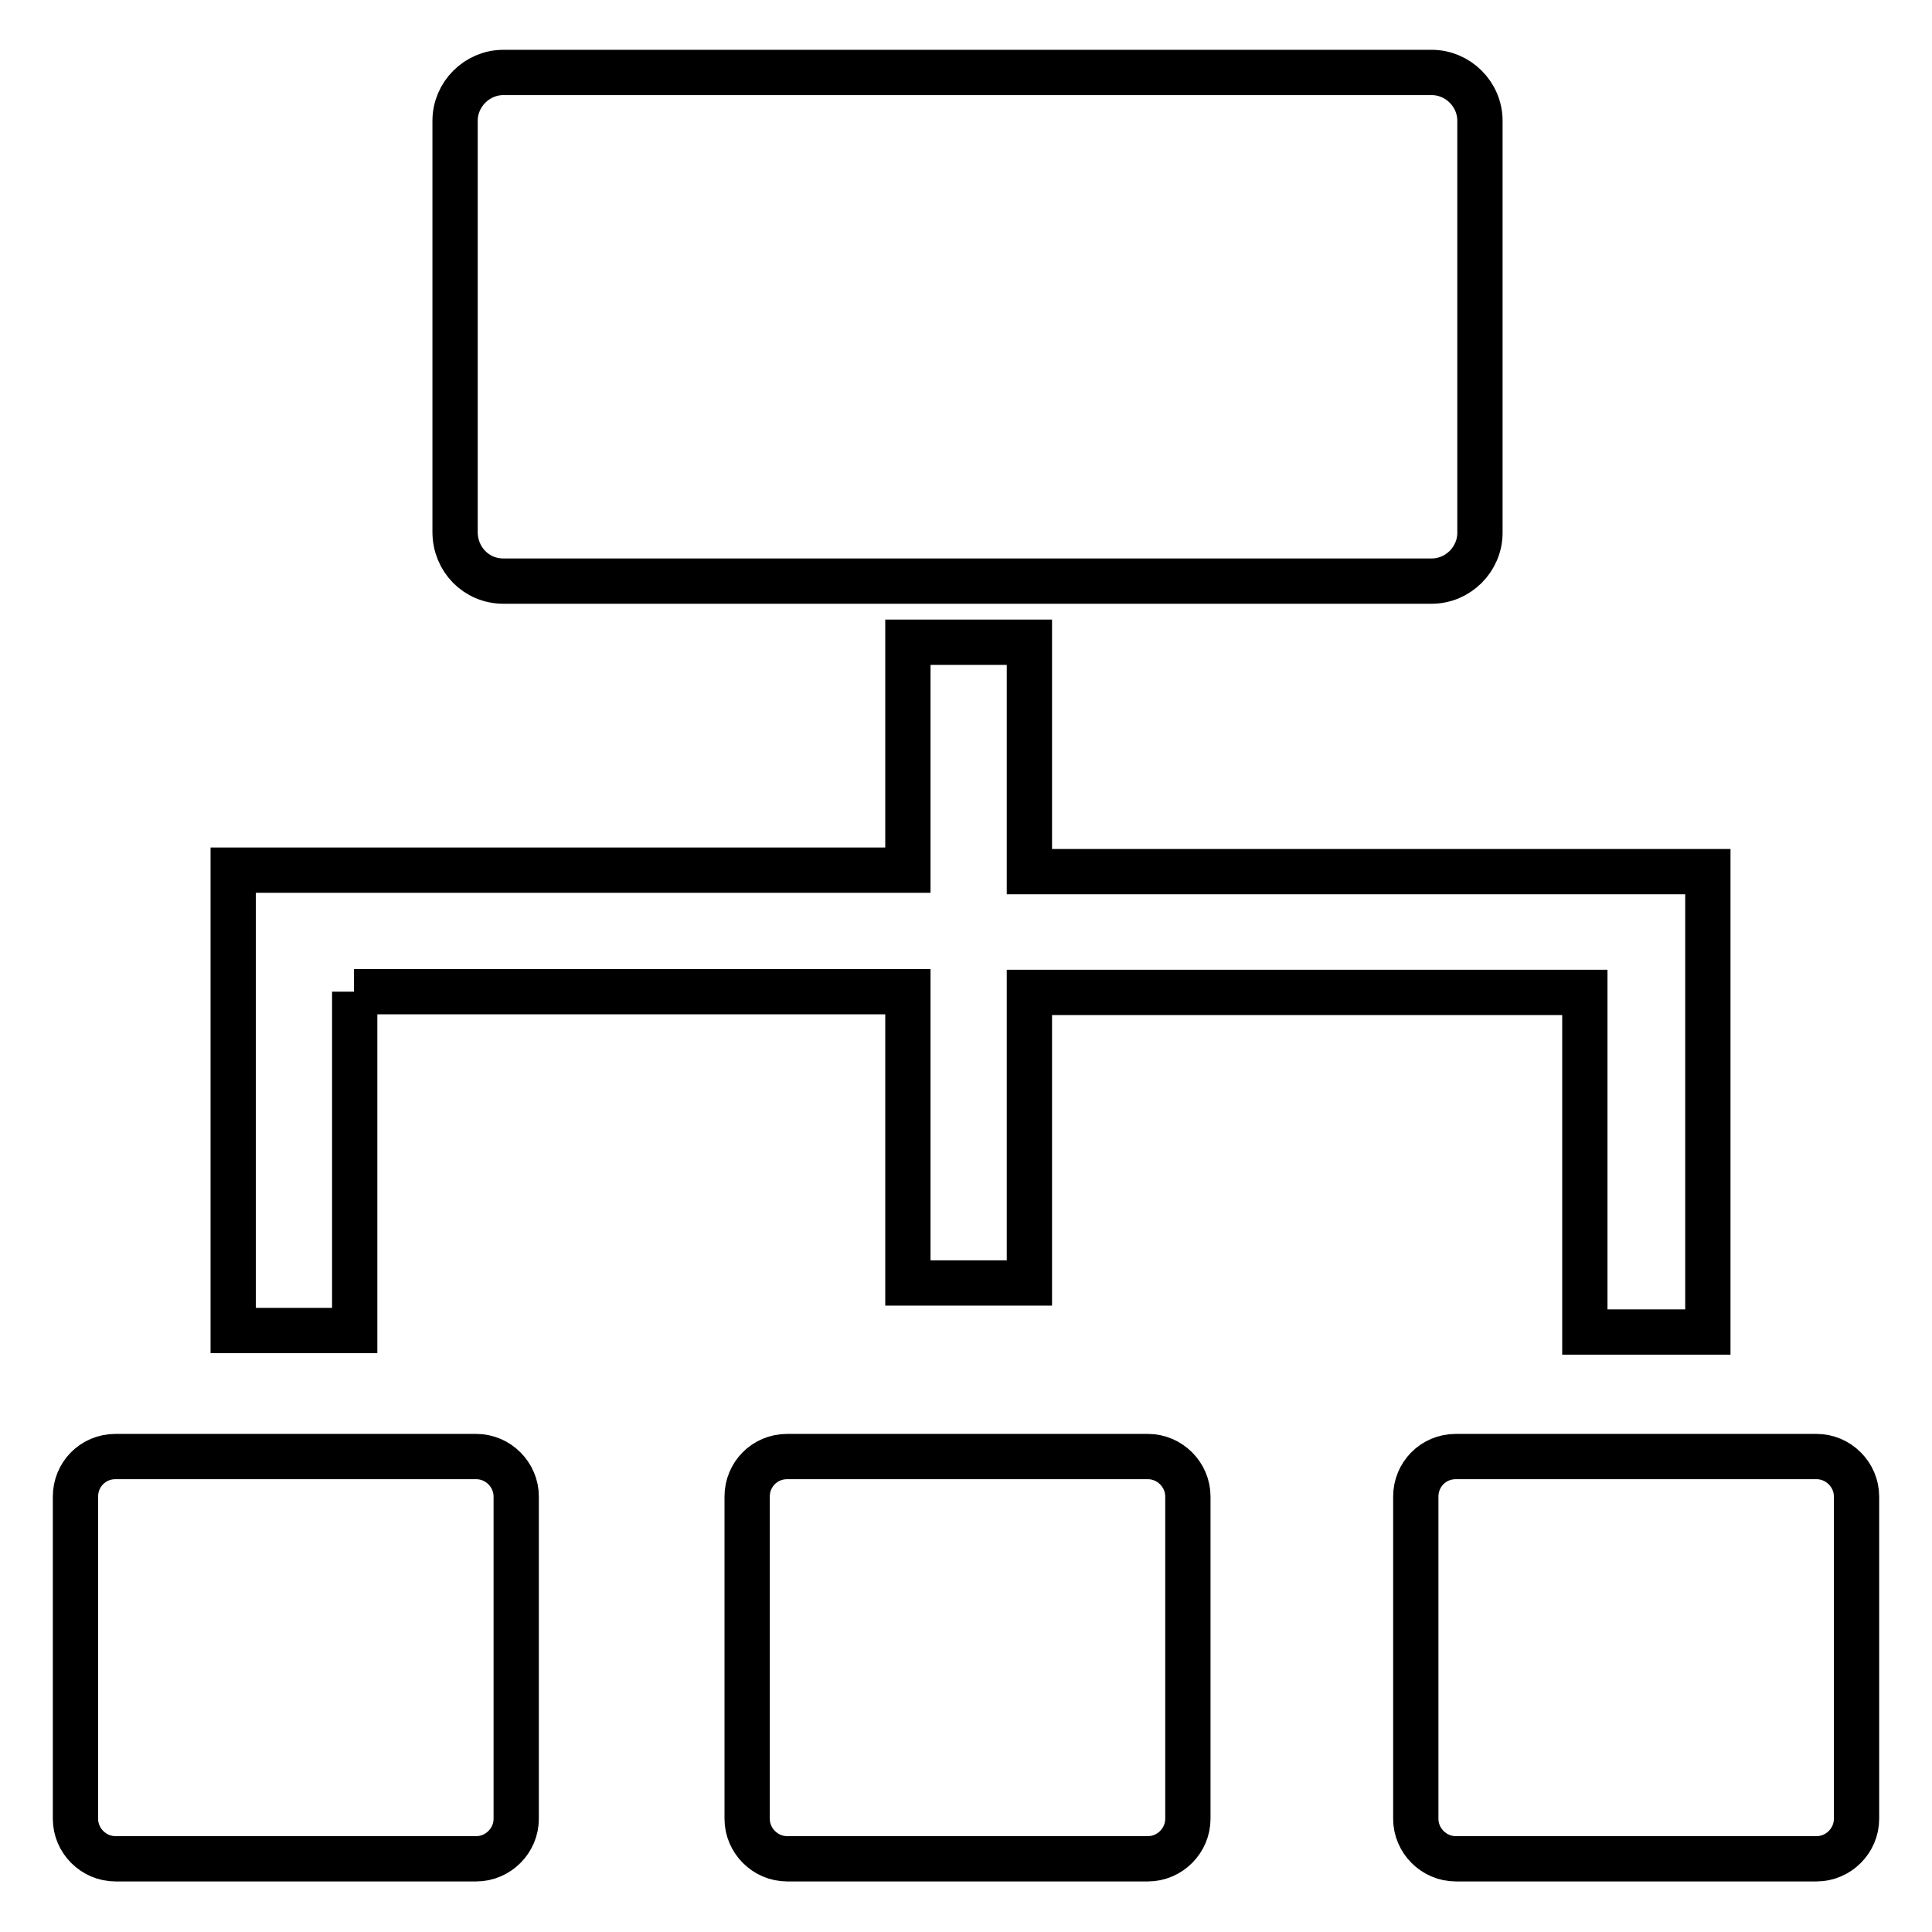 <?xml version="1.0" encoding="utf-8"?>
<!-- Svg Vector Icons : http://www.onlinewebfonts.com/icon -->
<!DOCTYPE svg PUBLIC "-//W3C//DTD SVG 1.1//EN" "http://www.w3.org/Graphics/SVG/1.1/DTD/svg11.dtd">
<svg version="1.1" xmlns="http://www.w3.org/2000/svg" xmlns:xlink="http://www.w3.org/1999/xlink" x="0px" y="0px" viewBox="0 0 256 256" enable-background="new 0 0 256 256" xml:space="preserve">
<g><g><path stroke-width="6" fill-opacity="0" stroke="#000000"  d="M46.9,131.4h73.4V170h16.1v-38.5H210v45h16.3v-61h-89.9V85.1h-16.1v30.2H30.9v61h16.1V131.4L46.9,131.4z M63.1,193H15.3c-3,0-5.3,2.4-5.3,5.3V241c0,2.9,2.4,5.3,5.3,5.3h47.8c2.9,0,5.3-2.4,5.3-5.3v-42.7C68.4,195.4,66,193,63.1,193L63.1,193z M152.1,193h-47.8c-3,0-5.3,2.4-5.3,5.3V241c0,2.9,2.4,5.3,5.3,5.3h47.8c2.9,0,5.3-2.4,5.3-5.3v-42.7C157.4,195.4,155,193,152.1,193L152.1,193z M240.7,193h-47.8c-3,0-5.3,2.4-5.3,5.3V241c0,2.9,2.4,5.3,5.3,5.3h47.8c2.9,0,5.3-2.4,5.3-5.3v-42.7C246,195.4,243.6,193,240.7,193L240.7,193z M66.7,77h123c3.5,0,6.4-2.9,6.4-6.4V16c0-3.5-2.9-6.4-6.4-6.4h-123c-3.5,0-6.4,2.9-6.4,6.4v54.5C60.3,74.1,63.1,77,66.7,77L66.7,77z"/></g></g>
</svg>